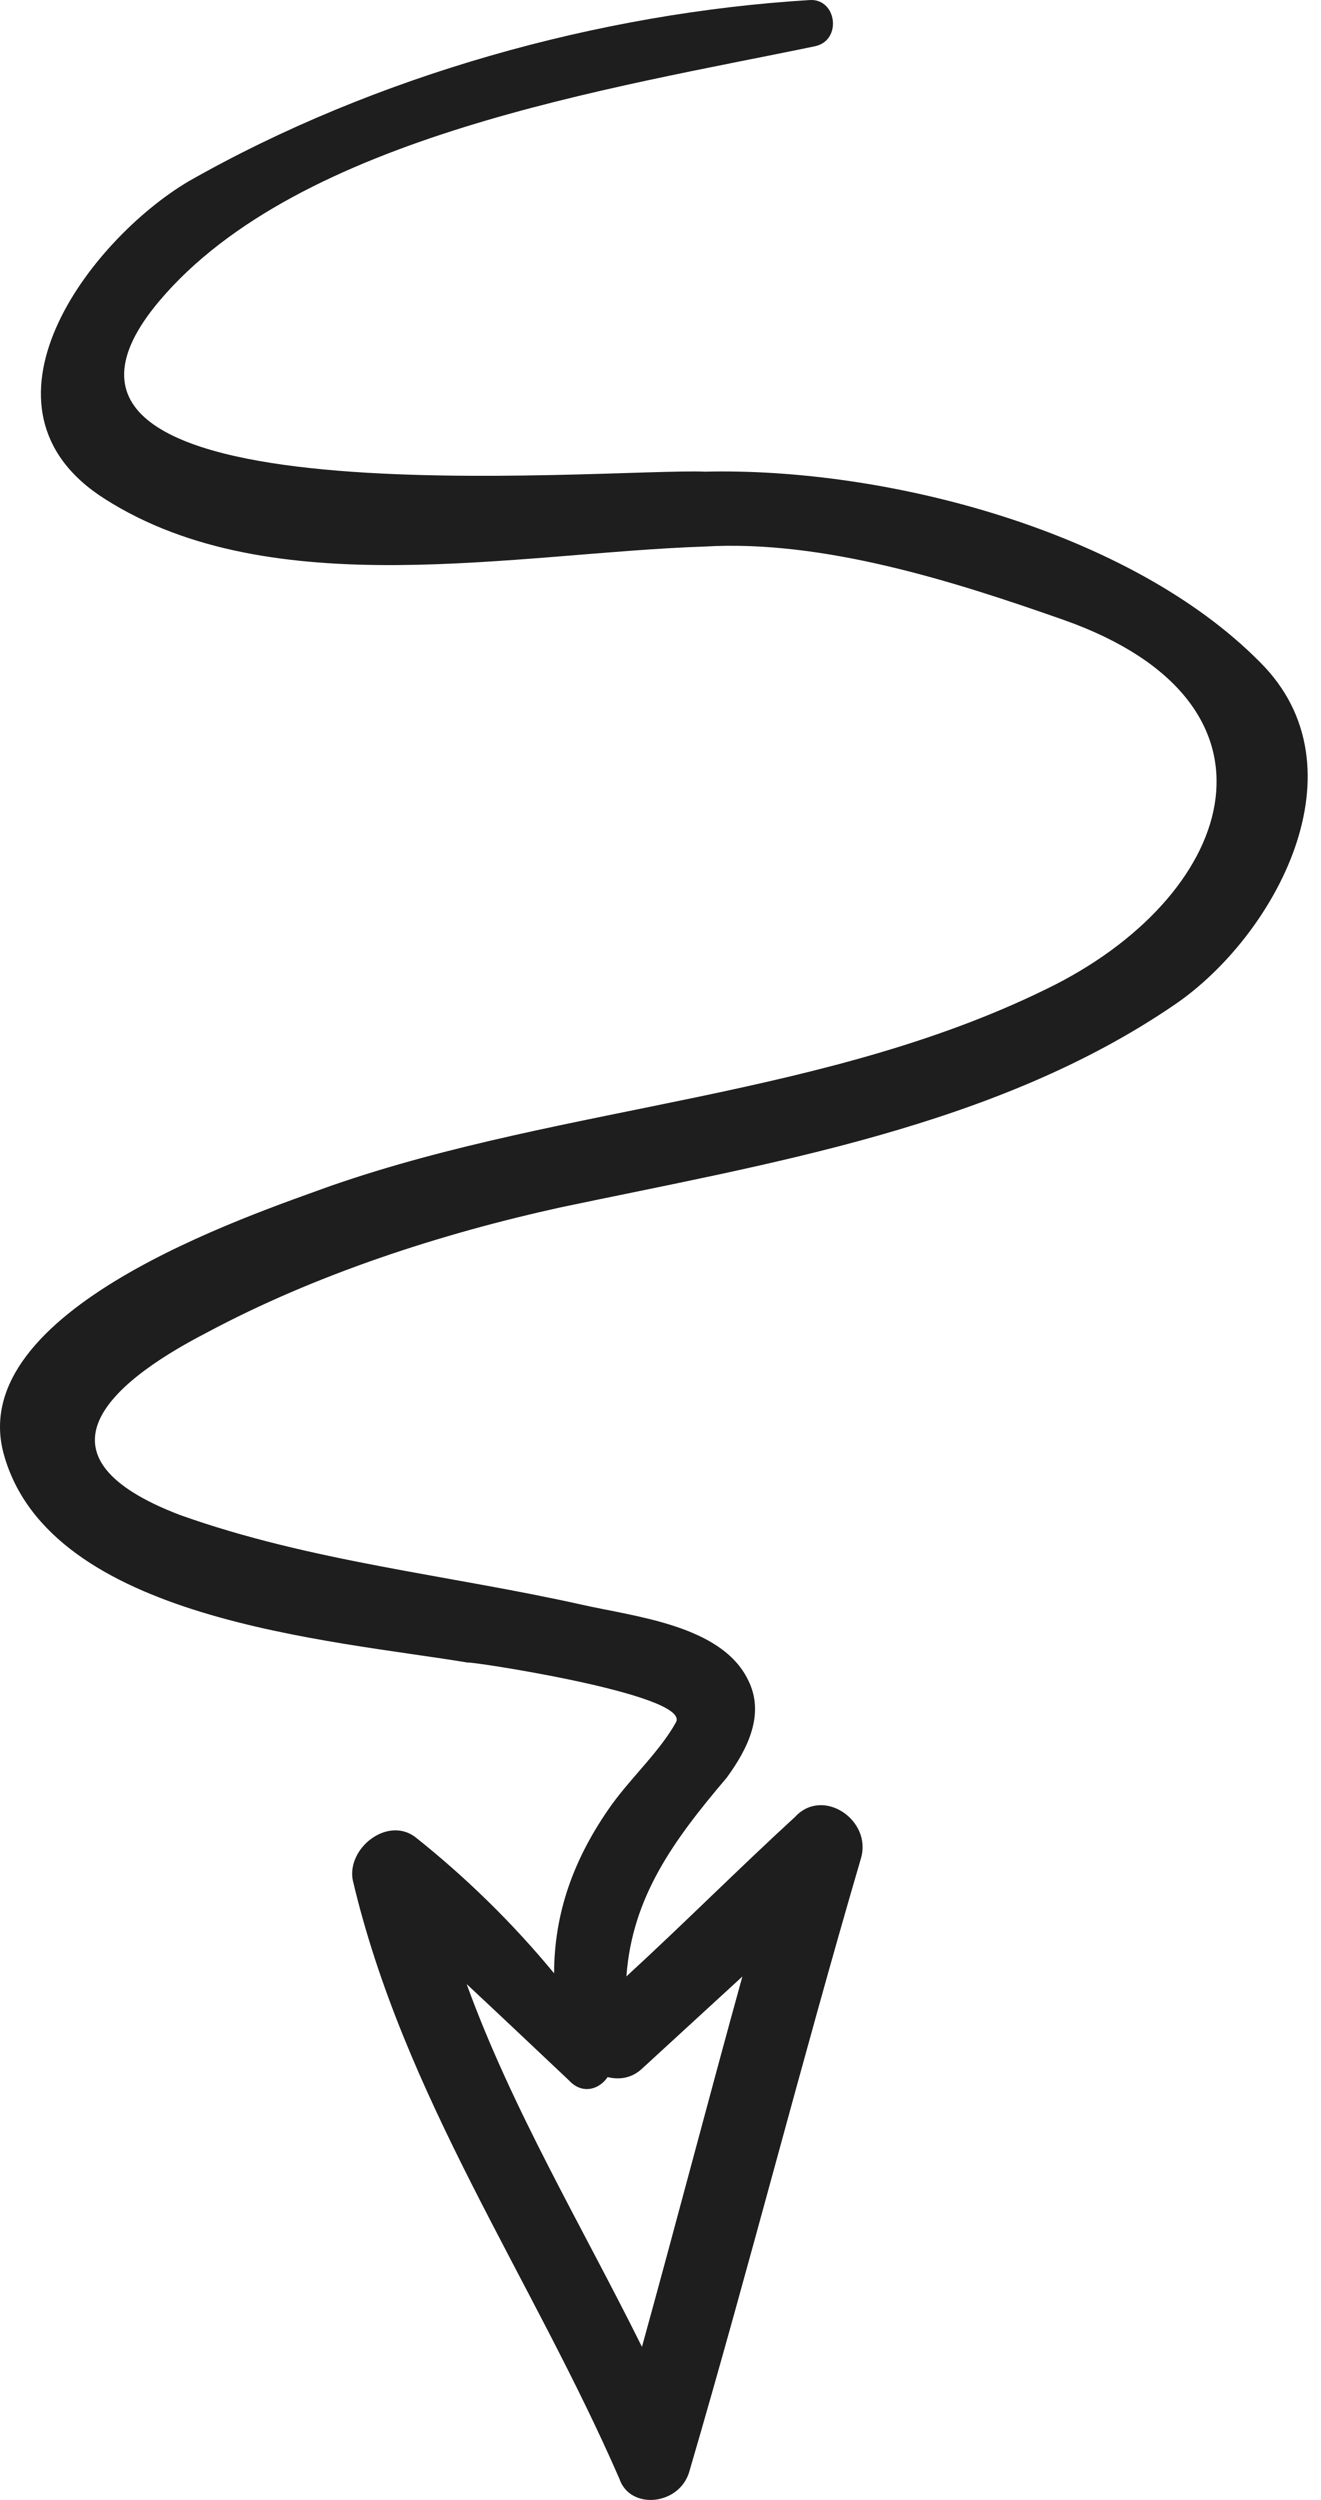 <svg width="83" height="157" viewBox="0 0 83 157" fill="none" xmlns="http://www.w3.org/2000/svg">
<path d="M43.344 155.102C47.077 142.361 50.362 129.448 54.095 116.707C54.805 114.309 51.708 112.203 49.957 114.101C46.323 117.436 42.992 120.784 39.358 124.12C39.724 119.127 42.304 115.594 45.661 111.64C46.95 109.874 48.109 107.647 46.987 105.474C45.312 102.063 39.871 101.526 36.564 100.778C28.145 98.899 19.528 98.075 11.306 95.142C1.897 91.552 6.492 87.043 13.011 83.68C19.846 80.026 27.696 77.479 35.204 75.828C48.376 73.053 62.59 70.778 73.848 63.064C80.103 58.778 85.867 48.249 79.17 41.587C71.023 33.346 55.712 29.35 44.317 29.621C38.257 29.361 -1.973 33.102 10.019 18.893C18.812 8.493 38.519 5.543 51.23 2.9C52.916 2.517 52.572 -0.078 50.899 0.002C37.66 0.801 23.527 4.749 11.859 11.382C5.63 15.062 -2.412 25.645 6.602 31.344C17.093 38.017 32.412 34.727 44.268 34.324C51.724 33.884 59.959 36.514 66.838 38.934C81.49 44.115 77.796 55.947 66.312 61.83C52.195 68.966 35.635 69.319 20.844 74.453C15.602 76.353 -2.258 82.266 0.238 91.329C3.129 101.774 20.836 102.987 29.426 104.418C28.978 104.247 43.458 106.385 42.47 108.165C41.483 109.944 39.746 111.539 38.456 113.305C36.034 116.692 34.824 120.132 34.814 123.925C32.216 120.779 29.303 117.922 26.074 115.355C24.308 114.065 21.793 116.082 22.163 118.071C25.373 131.717 33.39 142.989 38.918 155.672C39.59 157.674 42.791 157.355 43.344 155.102ZM35.74 130.643C36.61 131.591 37.69 131.182 38.177 130.444C38.928 130.628 39.692 130.509 40.324 129.929C42.378 128.044 44.59 126.014 46.644 124.128C44.488 131.929 42.49 139.584 40.335 147.385C36.562 139.786 32.171 132.464 29.32 124.601C31.363 126.509 33.552 128.576 35.74 130.643Z" fill="#1E1E1E"/>
</svg>
